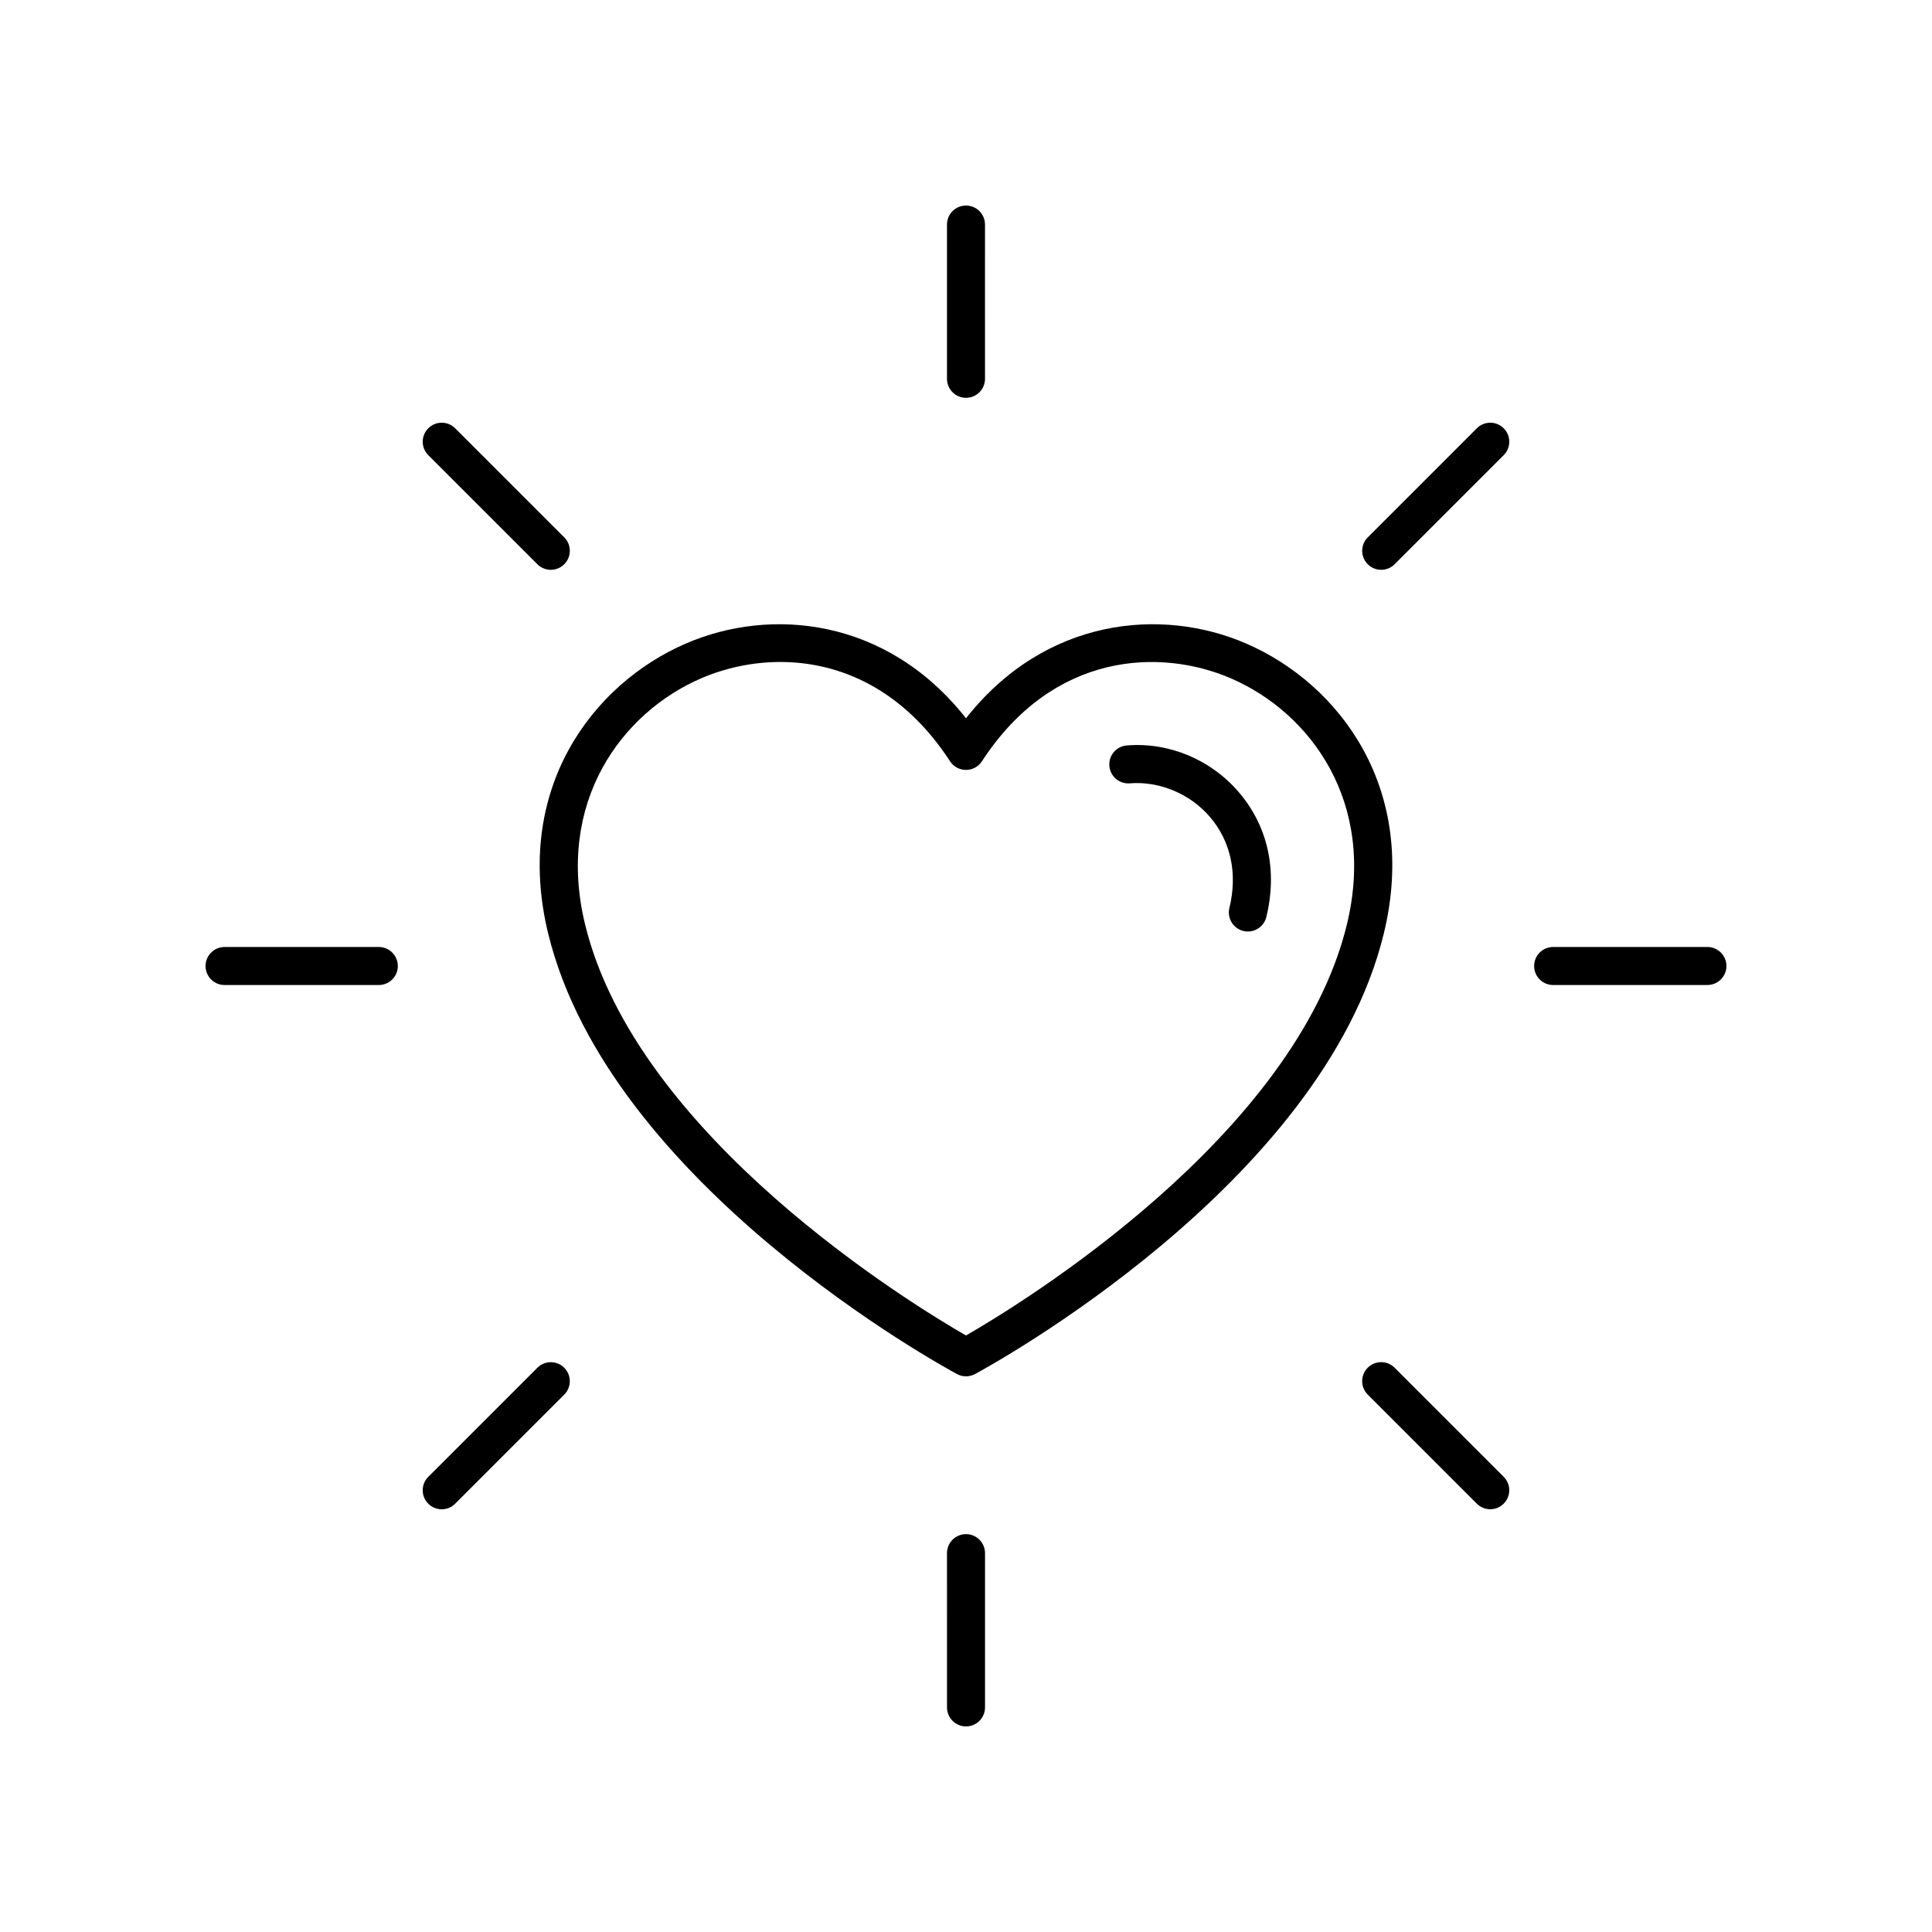 <?xml version="1.0" encoding="UTF-8"?>
<!-- Uploaded to: SVG Repo, www.svgrepo.com, Generator: SVG Repo Mixer Tools -->
<svg fill="#000000" width="800px" height="800px" version="1.1" viewBox="144 144 512 512" xmlns="http://www.w3.org/2000/svg">
 <g>
  <path d="m394.96 203.51v40.879c0 2.781 2.254 5.039 5.039 5.039 2.781 0 5.039-2.254 5.039-5.039l-0.004-40.879c0-2.781-2.254-5.039-5.039-5.039-2.781 0.004-5.035 2.258-5.035 5.039z"/>
  <path d="m286.41 293.53c0.984 0.984 2.273 1.477 3.562 1.477s2.578-0.492 3.562-1.477c1.969-1.969 1.969-5.156 0-7.125l-28.906-28.906c-1.969-1.969-5.156-1.969-7.125 0s-1.969 5.156 0 7.125z"/>
  <path d="m203.51 405.04h40.879c2.781 0 5.039-2.254 5.039-5.039 0-2.781-2.254-5.039-5.039-5.039l-40.879 0.004c-2.781 0-5.039 2.254-5.039 5.039 0.004 2.781 2.258 5.035 5.039 5.035z"/>
  <path d="m257.5 542.5c0.984 0.984 2.273 1.477 3.562 1.477s2.578-0.492 3.562-1.477l28.906-28.906c1.969-1.969 1.969-5.156 0-7.125s-5.156-1.969-7.125 0l-28.906 28.906c-1.969 1.969-1.969 5.156 0 7.125z"/>
  <path d="m405.04 596.48v-40.879c0-2.781-2.254-5.039-5.039-5.039-2.781 0-5.039 2.254-5.039 5.039l0.004 40.879c0 2.781 2.254 5.039 5.039 5.039 2.781 0 5.035-2.258 5.035-5.039z"/>
  <path d="m513.59 506.46c-1.969-1.969-5.156-1.969-7.125 0s-1.969 5.156 0 7.125l28.906 28.906c0.984 0.984 2.273 1.477 3.562 1.477 1.289 0 2.578-0.492 3.562-1.477 1.969-1.969 1.969-5.156 0-7.125z"/>
  <path d="m601.52 400c0-2.781-2.254-5.039-5.039-5.039h-40.879c-2.781 0-5.039 2.254-5.039 5.039 0 2.781 2.254 5.039 5.039 5.039l40.879-0.004c2.781 0 5.039-2.254 5.039-5.035z"/>
  <path d="m542.5 257.5c-1.969-1.969-5.156-1.969-7.125 0l-28.906 28.906c-1.969 1.969-1.969 5.156 0 7.125 0.984 0.984 2.273 1.477 3.562 1.477 1.289 0 2.578-0.492 3.562-1.477l28.906-28.906c1.969-1.969 1.969-5.156 0-7.125z"/>
  <path d="m474.22 314.53c-22.406-9.688-53.199-6.871-74.219 19.824-21.012-26.699-51.801-29.508-74.215-19.824-24.871 10.754-45.805 38.688-36.516 76.859 16.188 66.5 104.59 114.73 108.34 116.75 0.746 0.402 1.562 0.602 2.387 0.602 0.82 0 1.641-0.203 2.387-0.602 3.758-2.023 92.164-50.25 108.34-116.75 9.289-38.172-11.645-66.109-36.512-76.859zm26.719 74.477c-13.699 56.309-86.734 100.74-100.94 108.91-14.203-8.176-87.23-52.605-100.94-108.91-7.902-32.469 9.734-56.156 30.719-65.23 6.16-2.66 13.398-4.344 21.012-4.344 15.387 0 32.312 6.856 44.984 26.312 0.93 1.43 2.516 2.293 4.223 2.293 1.703 0 3.293-0.859 4.223-2.289 18.945-29.086 47.398-30.008 66.004-21.969 20.98 9.07 38.613 32.758 30.711 65.227z"/>
  <path d="m442.6 341.55c-2.773 0.23-4.836 2.66-4.609 5.434 0.227 2.773 2.652 4.832 5.434 4.609 7.871-0.625 15.992 2.777 21.25 8.934 5.519 6.457 7.34 15.016 5.129 24.102-0.656 2.703 1 5.426 3.703 6.086 0.398 0.098 0.801 0.145 1.195 0.145 2.269 0 4.328-1.543 4.891-3.848 2.996-12.312 0.422-24.043-7.258-33.027-7.438-8.707-18.547-13.34-29.734-12.434z"/>
 </g>
</svg>